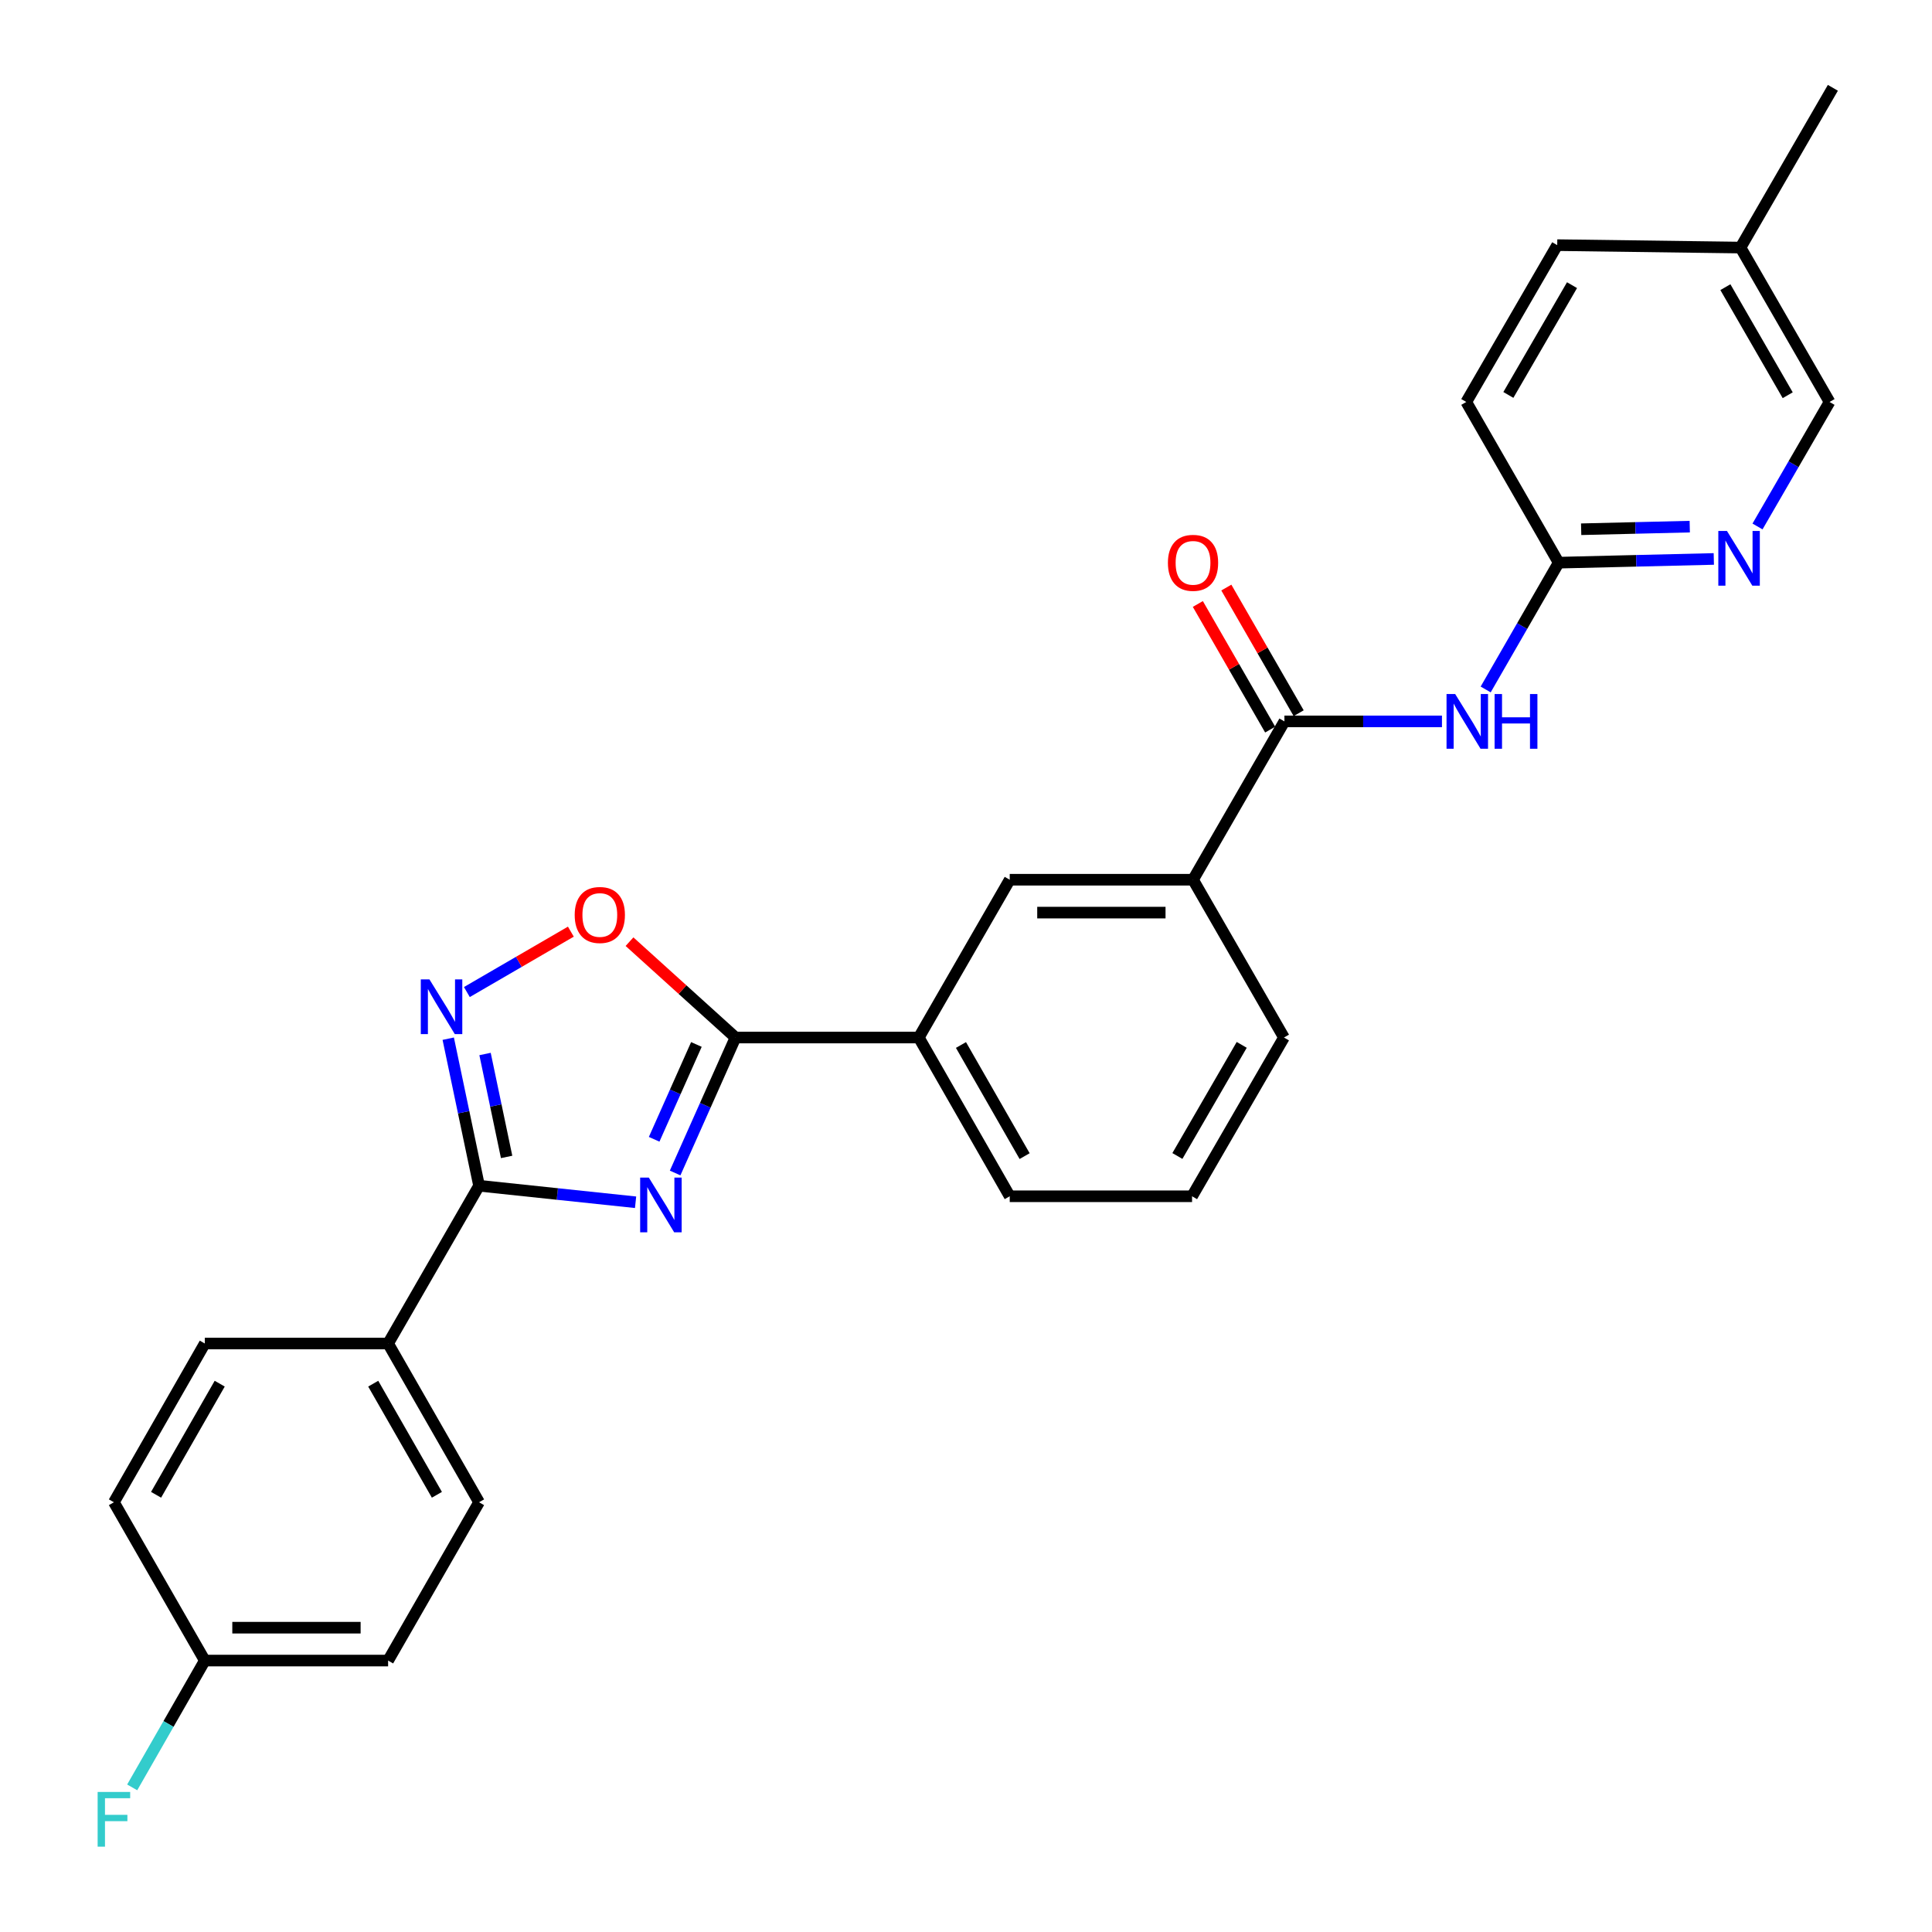 <?xml version='1.0' encoding='iso-8859-1'?>
<svg version='1.1' baseProfile='full'
              xmlns='http://www.w3.org/2000/svg'
                      xmlns:rdkit='http://www.rdkit.org/xml'
                      xmlns:xlink='http://www.w3.org/1999/xlink'
                  xml:space='preserve'
width='1000px' height='1000px' viewBox='0 0 1000 1000'>
<!-- END OF HEADER -->
<rect style='opacity:1.0;fill:#FFFFFF;stroke:none' width='1000' height='1000' x='0' y='0'> </rect>
<path class='bond-0' d='M 328.976,622.287 L 288.47,618.011' style='fill:none;fill-rule:evenodd;stroke:#0000FF;stroke-width:6px;stroke-linecap:butt;stroke-linejoin:miter;stroke-opacity:1' />
<path class='bond-0' d='M 288.47,618.011 L 247.963,613.734' style='fill:none;fill-rule:evenodd;stroke:#000000;stroke-width:6px;stroke-linecap:butt;stroke-linejoin:miter;stroke-opacity:1' />
<path class='bond-1' d='M 349.448,607.14 L 365.068,572.081' style='fill:none;fill-rule:evenodd;stroke:#0000FF;stroke-width:6px;stroke-linecap:butt;stroke-linejoin:miter;stroke-opacity:1' />
<path class='bond-1' d='M 365.068,572.081 L 380.689,537.022' style='fill:none;fill-rule:evenodd;stroke:#000000;stroke-width:6px;stroke-linecap:butt;stroke-linejoin:miter;stroke-opacity:1' />
<path class='bond-1' d='M 338.588,589.695 L 349.522,565.154' style='fill:none;fill-rule:evenodd;stroke:#0000FF;stroke-width:6px;stroke-linecap:butt;stroke-linejoin:miter;stroke-opacity:1' />
<path class='bond-1' d='M 349.522,565.154 L 360.456,540.613' style='fill:none;fill-rule:evenodd;stroke:#000000;stroke-width:6px;stroke-linecap:butt;stroke-linejoin:miter;stroke-opacity:1' />
<path class='bond-2' d='M 247.963,613.734 L 239.985,575.679' style='fill:none;fill-rule:evenodd;stroke:#000000;stroke-width:6px;stroke-linecap:butt;stroke-linejoin:miter;stroke-opacity:1' />
<path class='bond-2' d='M 239.985,575.679 L 232.007,537.625' style='fill:none;fill-rule:evenodd;stroke:#0000FF;stroke-width:6px;stroke-linecap:butt;stroke-linejoin:miter;stroke-opacity:1' />
<path class='bond-2' d='M 262.227,598.825 L 256.643,572.187' style='fill:none;fill-rule:evenodd;stroke:#000000;stroke-width:6px;stroke-linecap:butt;stroke-linejoin:miter;stroke-opacity:1' />
<path class='bond-2' d='M 256.643,572.187 L 251.058,545.549' style='fill:none;fill-rule:evenodd;stroke:#0000FF;stroke-width:6px;stroke-linecap:butt;stroke-linejoin:miter;stroke-opacity:1' />
<path class='bond-11' d='M 247.963,613.734 L 200.885,695.4' style='fill:none;fill-rule:evenodd;stroke:#000000;stroke-width:6px;stroke-linecap:butt;stroke-linejoin:miter;stroke-opacity:1' />
<path class='bond-3' d='M 380.689,537.022 L 353.26,512.215' style='fill:none;fill-rule:evenodd;stroke:#000000;stroke-width:6px;stroke-linecap:butt;stroke-linejoin:miter;stroke-opacity:1' />
<path class='bond-3' d='M 353.26,512.215 L 325.831,487.408' style='fill:none;fill-rule:evenodd;stroke:#FF0000;stroke-width:6px;stroke-linecap:butt;stroke-linejoin:miter;stroke-opacity:1' />
<path class='bond-6' d='M 380.689,537.022 L 475.564,537.022' style='fill:none;fill-rule:evenodd;stroke:#000000;stroke-width:6px;stroke-linecap:butt;stroke-linejoin:miter;stroke-opacity:1' />
<path class='bond-27' d='M 241.65,513.484 L 268.562,497.851' style='fill:none;fill-rule:evenodd;stroke:#0000FF;stroke-width:6px;stroke-linecap:butt;stroke-linejoin:miter;stroke-opacity:1' />
<path class='bond-27' d='M 268.562,497.851 L 295.474,482.218' style='fill:none;fill-rule:evenodd;stroke:#FF0000;stroke-width:6px;stroke-linecap:butt;stroke-linejoin:miter;stroke-opacity:1' />
<path class='bond-4' d='M 664.814,373.396 L 617.509,455.346' style='fill:none;fill-rule:evenodd;stroke:#000000;stroke-width:6px;stroke-linecap:butt;stroke-linejoin:miter;stroke-opacity:1' />
<path class='bond-5' d='M 664.814,373.396 L 705.585,373.396' style='fill:none;fill-rule:evenodd;stroke:#000000;stroke-width:6px;stroke-linecap:butt;stroke-linejoin:miter;stroke-opacity:1' />
<path class='bond-5' d='M 705.585,373.396 L 746.357,373.396' style='fill:none;fill-rule:evenodd;stroke:#0000FF;stroke-width:6px;stroke-linecap:butt;stroke-linejoin:miter;stroke-opacity:1' />
<path class='bond-12' d='M 672.189,369.15 L 653.468,336.636' style='fill:none;fill-rule:evenodd;stroke:#000000;stroke-width:6px;stroke-linecap:butt;stroke-linejoin:miter;stroke-opacity:1' />
<path class='bond-12' d='M 653.468,336.636 L 634.747,304.122' style='fill:none;fill-rule:evenodd;stroke:#FF0000;stroke-width:6px;stroke-linecap:butt;stroke-linejoin:miter;stroke-opacity:1' />
<path class='bond-12' d='M 657.439,377.642 L 638.718,345.129' style='fill:none;fill-rule:evenodd;stroke:#000000;stroke-width:6px;stroke-linecap:butt;stroke-linejoin:miter;stroke-opacity:1' />
<path class='bond-12' d='M 638.718,345.129 L 619.997,312.615' style='fill:none;fill-rule:evenodd;stroke:#FF0000;stroke-width:6px;stroke-linecap:butt;stroke-linejoin:miter;stroke-opacity:1' />
<path class='bond-8' d='M 768.981,356.866 L 787.874,324.052' style='fill:none;fill-rule:evenodd;stroke:#0000FF;stroke-width:6px;stroke-linecap:butt;stroke-linejoin:miter;stroke-opacity:1' />
<path class='bond-8' d='M 787.874,324.052 L 806.768,291.238' style='fill:none;fill-rule:evenodd;stroke:#000000;stroke-width:6px;stroke-linecap:butt;stroke-linejoin:miter;stroke-opacity:1' />
<path class='bond-10' d='M 475.564,537.022 L 522.633,455.346' style='fill:none;fill-rule:evenodd;stroke:#000000;stroke-width:6px;stroke-linecap:butt;stroke-linejoin:miter;stroke-opacity:1' />
<path class='bond-23' d='M 475.564,537.022 L 522.633,619.189' style='fill:none;fill-rule:evenodd;stroke:#000000;stroke-width:6px;stroke-linecap:butt;stroke-linejoin:miter;stroke-opacity:1' />
<path class='bond-23' d='M 497.393,540.887 L 530.341,598.404' style='fill:none;fill-rule:evenodd;stroke:#000000;stroke-width:6px;stroke-linecap:butt;stroke-linejoin:miter;stroke-opacity:1' />
<path class='bond-7' d='M 617.509,455.346 L 522.633,455.346' style='fill:none;fill-rule:evenodd;stroke:#000000;stroke-width:6px;stroke-linecap:butt;stroke-linejoin:miter;stroke-opacity:1' />
<path class='bond-7' d='M 603.277,472.366 L 536.865,472.366' style='fill:none;fill-rule:evenodd;stroke:#000000;stroke-width:6px;stroke-linecap:butt;stroke-linejoin:miter;stroke-opacity:1' />
<path class='bond-29' d='M 617.509,455.346 L 664.578,537.022' style='fill:none;fill-rule:evenodd;stroke:#000000;stroke-width:6px;stroke-linecap:butt;stroke-linejoin:miter;stroke-opacity:1' />
<path class='bond-9' d='M 806.768,291.238 L 846.917,290.275' style='fill:none;fill-rule:evenodd;stroke:#000000;stroke-width:6px;stroke-linecap:butt;stroke-linejoin:miter;stroke-opacity:1' />
<path class='bond-9' d='M 846.917,290.275 L 887.065,289.311' style='fill:none;fill-rule:evenodd;stroke:#0000FF;stroke-width:6px;stroke-linecap:butt;stroke-linejoin:miter;stroke-opacity:1' />
<path class='bond-9' d='M 818.404,273.934 L 846.508,273.26' style='fill:none;fill-rule:evenodd;stroke:#000000;stroke-width:6px;stroke-linecap:butt;stroke-linejoin:miter;stroke-opacity:1' />
<path class='bond-9' d='M 846.508,273.26 L 874.612,272.585' style='fill:none;fill-rule:evenodd;stroke:#0000FF;stroke-width:6px;stroke-linecap:butt;stroke-linejoin:miter;stroke-opacity:1' />
<path class='bond-17' d='M 806.768,291.238 L 758.943,208.059' style='fill:none;fill-rule:evenodd;stroke:#000000;stroke-width:6px;stroke-linecap:butt;stroke-linejoin:miter;stroke-opacity:1' />
<path class='bond-15' d='M 909.686,272.5 L 928.329,240.279' style='fill:none;fill-rule:evenodd;stroke:#0000FF;stroke-width:6px;stroke-linecap:butt;stroke-linejoin:miter;stroke-opacity:1' />
<path class='bond-15' d='M 928.329,240.279 L 946.973,208.059' style='fill:none;fill-rule:evenodd;stroke:#000000;stroke-width:6px;stroke-linecap:butt;stroke-linejoin:miter;stroke-opacity:1' />
<path class='bond-13' d='M 200.885,695.4 L 247.963,777.567' style='fill:none;fill-rule:evenodd;stroke:#000000;stroke-width:6px;stroke-linecap:butt;stroke-linejoin:miter;stroke-opacity:1' />
<path class='bond-13' d='M 193.179,716.186 L 226.134,773.703' style='fill:none;fill-rule:evenodd;stroke:#000000;stroke-width:6px;stroke-linecap:butt;stroke-linejoin:miter;stroke-opacity:1' />
<path class='bond-14' d='M 200.885,695.4 L 106.009,695.4' style='fill:none;fill-rule:evenodd;stroke:#000000;stroke-width:6px;stroke-linecap:butt;stroke-linejoin:miter;stroke-opacity:1' />
<path class='bond-19' d='M 247.963,777.567 L 200.885,859.508' style='fill:none;fill-rule:evenodd;stroke:#000000;stroke-width:6px;stroke-linecap:butt;stroke-linejoin:miter;stroke-opacity:1' />
<path class='bond-18' d='M 106.009,695.4 L 58.959,777.567' style='fill:none;fill-rule:evenodd;stroke:#000000;stroke-width:6px;stroke-linecap:butt;stroke-linejoin:miter;stroke-opacity:1' />
<path class='bond-18' d='M 113.722,716.182 L 80.787,773.7' style='fill:none;fill-rule:evenodd;stroke:#000000;stroke-width:6px;stroke-linecap:butt;stroke-linejoin:miter;stroke-opacity:1' />
<path class='bond-30' d='M 946.973,208.059 L 900.887,128.142' style='fill:none;fill-rule:evenodd;stroke:#000000;stroke-width:6px;stroke-linecap:butt;stroke-linejoin:miter;stroke-opacity:1' />
<path class='bond-30' d='M 925.316,204.574 L 893.056,148.632' style='fill:none;fill-rule:evenodd;stroke:#000000;stroke-width:6px;stroke-linecap:butt;stroke-linejoin:miter;stroke-opacity:1' />
<path class='bond-16' d='M 106.009,859.508 L 58.959,777.567' style='fill:none;fill-rule:evenodd;stroke:#000000;stroke-width:6px;stroke-linecap:butt;stroke-linejoin:miter;stroke-opacity:1' />
<path class='bond-21' d='M 106.009,859.508 L 87.216,892.328' style='fill:none;fill-rule:evenodd;stroke:#000000;stroke-width:6px;stroke-linecap:butt;stroke-linejoin:miter;stroke-opacity:1' />
<path class='bond-21' d='M 87.216,892.328 L 68.423,925.148' style='fill:none;fill-rule:evenodd;stroke:#33CCCC;stroke-width:6px;stroke-linecap:butt;stroke-linejoin:miter;stroke-opacity:1' />
<path class='bond-28' d='M 106.009,859.508 L 200.885,859.508' style='fill:none;fill-rule:evenodd;stroke:#000000;stroke-width:6px;stroke-linecap:butt;stroke-linejoin:miter;stroke-opacity:1' />
<path class='bond-28' d='M 120.241,842.488 L 186.654,842.488' style='fill:none;fill-rule:evenodd;stroke:#000000;stroke-width:6px;stroke-linecap:butt;stroke-linejoin:miter;stroke-opacity:1' />
<path class='bond-22' d='M 758.943,208.059 L 806.012,126.884' style='fill:none;fill-rule:evenodd;stroke:#000000;stroke-width:6px;stroke-linecap:butt;stroke-linejoin:miter;stroke-opacity:1' />
<path class='bond-22' d='M 780.727,204.42 L 813.675,147.598' style='fill:none;fill-rule:evenodd;stroke:#000000;stroke-width:6px;stroke-linecap:butt;stroke-linejoin:miter;stroke-opacity:1' />
<path class='bond-20' d='M 900.887,128.142 L 806.012,126.884' style='fill:none;fill-rule:evenodd;stroke:#000000;stroke-width:6px;stroke-linecap:butt;stroke-linejoin:miter;stroke-opacity:1' />
<path class='bond-26' d='M 900.887,128.142 L 948.694,45.455' style='fill:none;fill-rule:evenodd;stroke:#000000;stroke-width:6px;stroke-linecap:butt;stroke-linejoin:miter;stroke-opacity:1' />
<path class='bond-25' d='M 522.633,619.189 L 617.008,619.189' style='fill:none;fill-rule:evenodd;stroke:#000000;stroke-width:6px;stroke-linecap:butt;stroke-linejoin:miter;stroke-opacity:1' />
<path class='bond-24' d='M 664.578,537.022 L 617.008,619.189' style='fill:none;fill-rule:evenodd;stroke:#000000;stroke-width:6px;stroke-linecap:butt;stroke-linejoin:miter;stroke-opacity:1' />
<path class='bond-24' d='M 642.713,540.82 L 609.414,598.337' style='fill:none;fill-rule:evenodd;stroke:#000000;stroke-width:6px;stroke-linecap:butt;stroke-linejoin:miter;stroke-opacity:1' />
<path  class='atom-0' d='M 335.822 609.511
L 345.102 624.511
Q 346.022 625.991, 347.502 628.671
Q 348.982 631.351, 349.062 631.511
L 349.062 609.511
L 352.822 609.511
L 352.822 637.831
L 348.942 637.831
L 338.982 621.431
Q 337.822 619.511, 336.582 617.311
Q 335.382 615.111, 335.022 614.431
L 335.022 637.831
L 331.342 637.831
L 331.342 609.511
L 335.822 609.511
' fill='#0000FF'/>
<path  class='atom-3' d='M 222.282 506.939
L 231.562 521.939
Q 232.482 523.419, 233.962 526.099
Q 235.442 528.779, 235.522 528.939
L 235.522 506.939
L 239.282 506.939
L 239.282 535.259
L 235.402 535.259
L 225.442 518.859
Q 224.282 516.939, 223.042 514.739
Q 221.842 512.539, 221.482 511.859
L 221.482 535.259
L 217.802 535.259
L 217.802 506.939
L 222.282 506.939
' fill='#0000FF'/>
<path  class='atom-4' d='M 297.464 473.59
Q 297.464 466.79, 300.824 462.99
Q 304.184 459.19, 310.464 459.19
Q 316.744 459.19, 320.104 462.99
Q 323.464 466.79, 323.464 473.59
Q 323.464 480.47, 320.064 484.39
Q 316.664 488.27, 310.464 488.27
Q 304.224 488.27, 300.824 484.39
Q 297.464 480.51, 297.464 473.59
M 310.464 485.07
Q 314.784 485.07, 317.104 482.19
Q 319.464 479.27, 319.464 473.59
Q 319.464 468.03, 317.104 465.23
Q 314.784 462.39, 310.464 462.39
Q 306.144 462.39, 303.784 465.19
Q 301.464 467.99, 301.464 473.59
Q 301.464 479.31, 303.784 482.19
Q 306.144 485.07, 310.464 485.07
' fill='#FF0000'/>
<path  class='atom-6' d='M 753.203 359.236
L 762.483 374.236
Q 763.403 375.716, 764.883 378.396
Q 766.363 381.076, 766.443 381.236
L 766.443 359.236
L 770.203 359.236
L 770.203 387.556
L 766.323 387.556
L 756.363 371.156
Q 755.203 369.236, 753.963 367.036
Q 752.763 364.836, 752.403 364.156
L 752.403 387.556
L 748.723 387.556
L 748.723 359.236
L 753.203 359.236
' fill='#0000FF'/>
<path  class='atom-6' d='M 773.603 359.236
L 777.443 359.236
L 777.443 371.276
L 791.923 371.276
L 791.923 359.236
L 795.763 359.236
L 795.763 387.556
L 791.923 387.556
L 791.923 374.476
L 777.443 374.476
L 777.443 387.556
L 773.603 387.556
L 773.603 359.236
' fill='#0000FF'/>
<path  class='atom-10' d='M 893.88 274.837
L 903.16 289.837
Q 904.08 291.317, 905.56 293.997
Q 907.04 296.677, 907.12 296.837
L 907.12 274.837
L 910.88 274.837
L 910.88 303.157
L 907 303.157
L 897.04 286.757
Q 895.88 284.837, 894.64 282.637
Q 893.44 280.437, 893.08 279.757
L 893.08 303.157
L 889.4 303.157
L 889.4 274.837
L 893.88 274.837
' fill='#0000FF'/>
<path  class='atom-13' d='M 604.509 291.318
Q 604.509 284.518, 607.869 280.718
Q 611.229 276.918, 617.509 276.918
Q 623.789 276.918, 627.149 280.718
Q 630.509 284.518, 630.509 291.318
Q 630.509 298.198, 627.109 302.118
Q 623.709 305.998, 617.509 305.998
Q 611.269 305.998, 607.869 302.118
Q 604.509 298.238, 604.509 291.318
M 617.509 302.798
Q 621.829 302.798, 624.149 299.918
Q 626.509 296.998, 626.509 291.318
Q 626.509 285.758, 624.149 282.958
Q 621.829 280.118, 617.509 280.118
Q 613.189 280.118, 610.829 282.918
Q 608.509 285.718, 608.509 291.318
Q 608.509 297.038, 610.829 299.918
Q 613.189 302.798, 617.509 302.798
' fill='#FF0000'/>
<path  class='atom-22' d='M 50.539 927.515
L 67.379 927.515
L 67.379 930.755
L 54.339 930.755
L 54.339 939.355
L 65.939 939.355
L 65.939 942.635
L 54.339 942.635
L 54.339 955.835
L 50.539 955.835
L 50.539 927.515
' fill='#33CCCC'/>
</svg>
